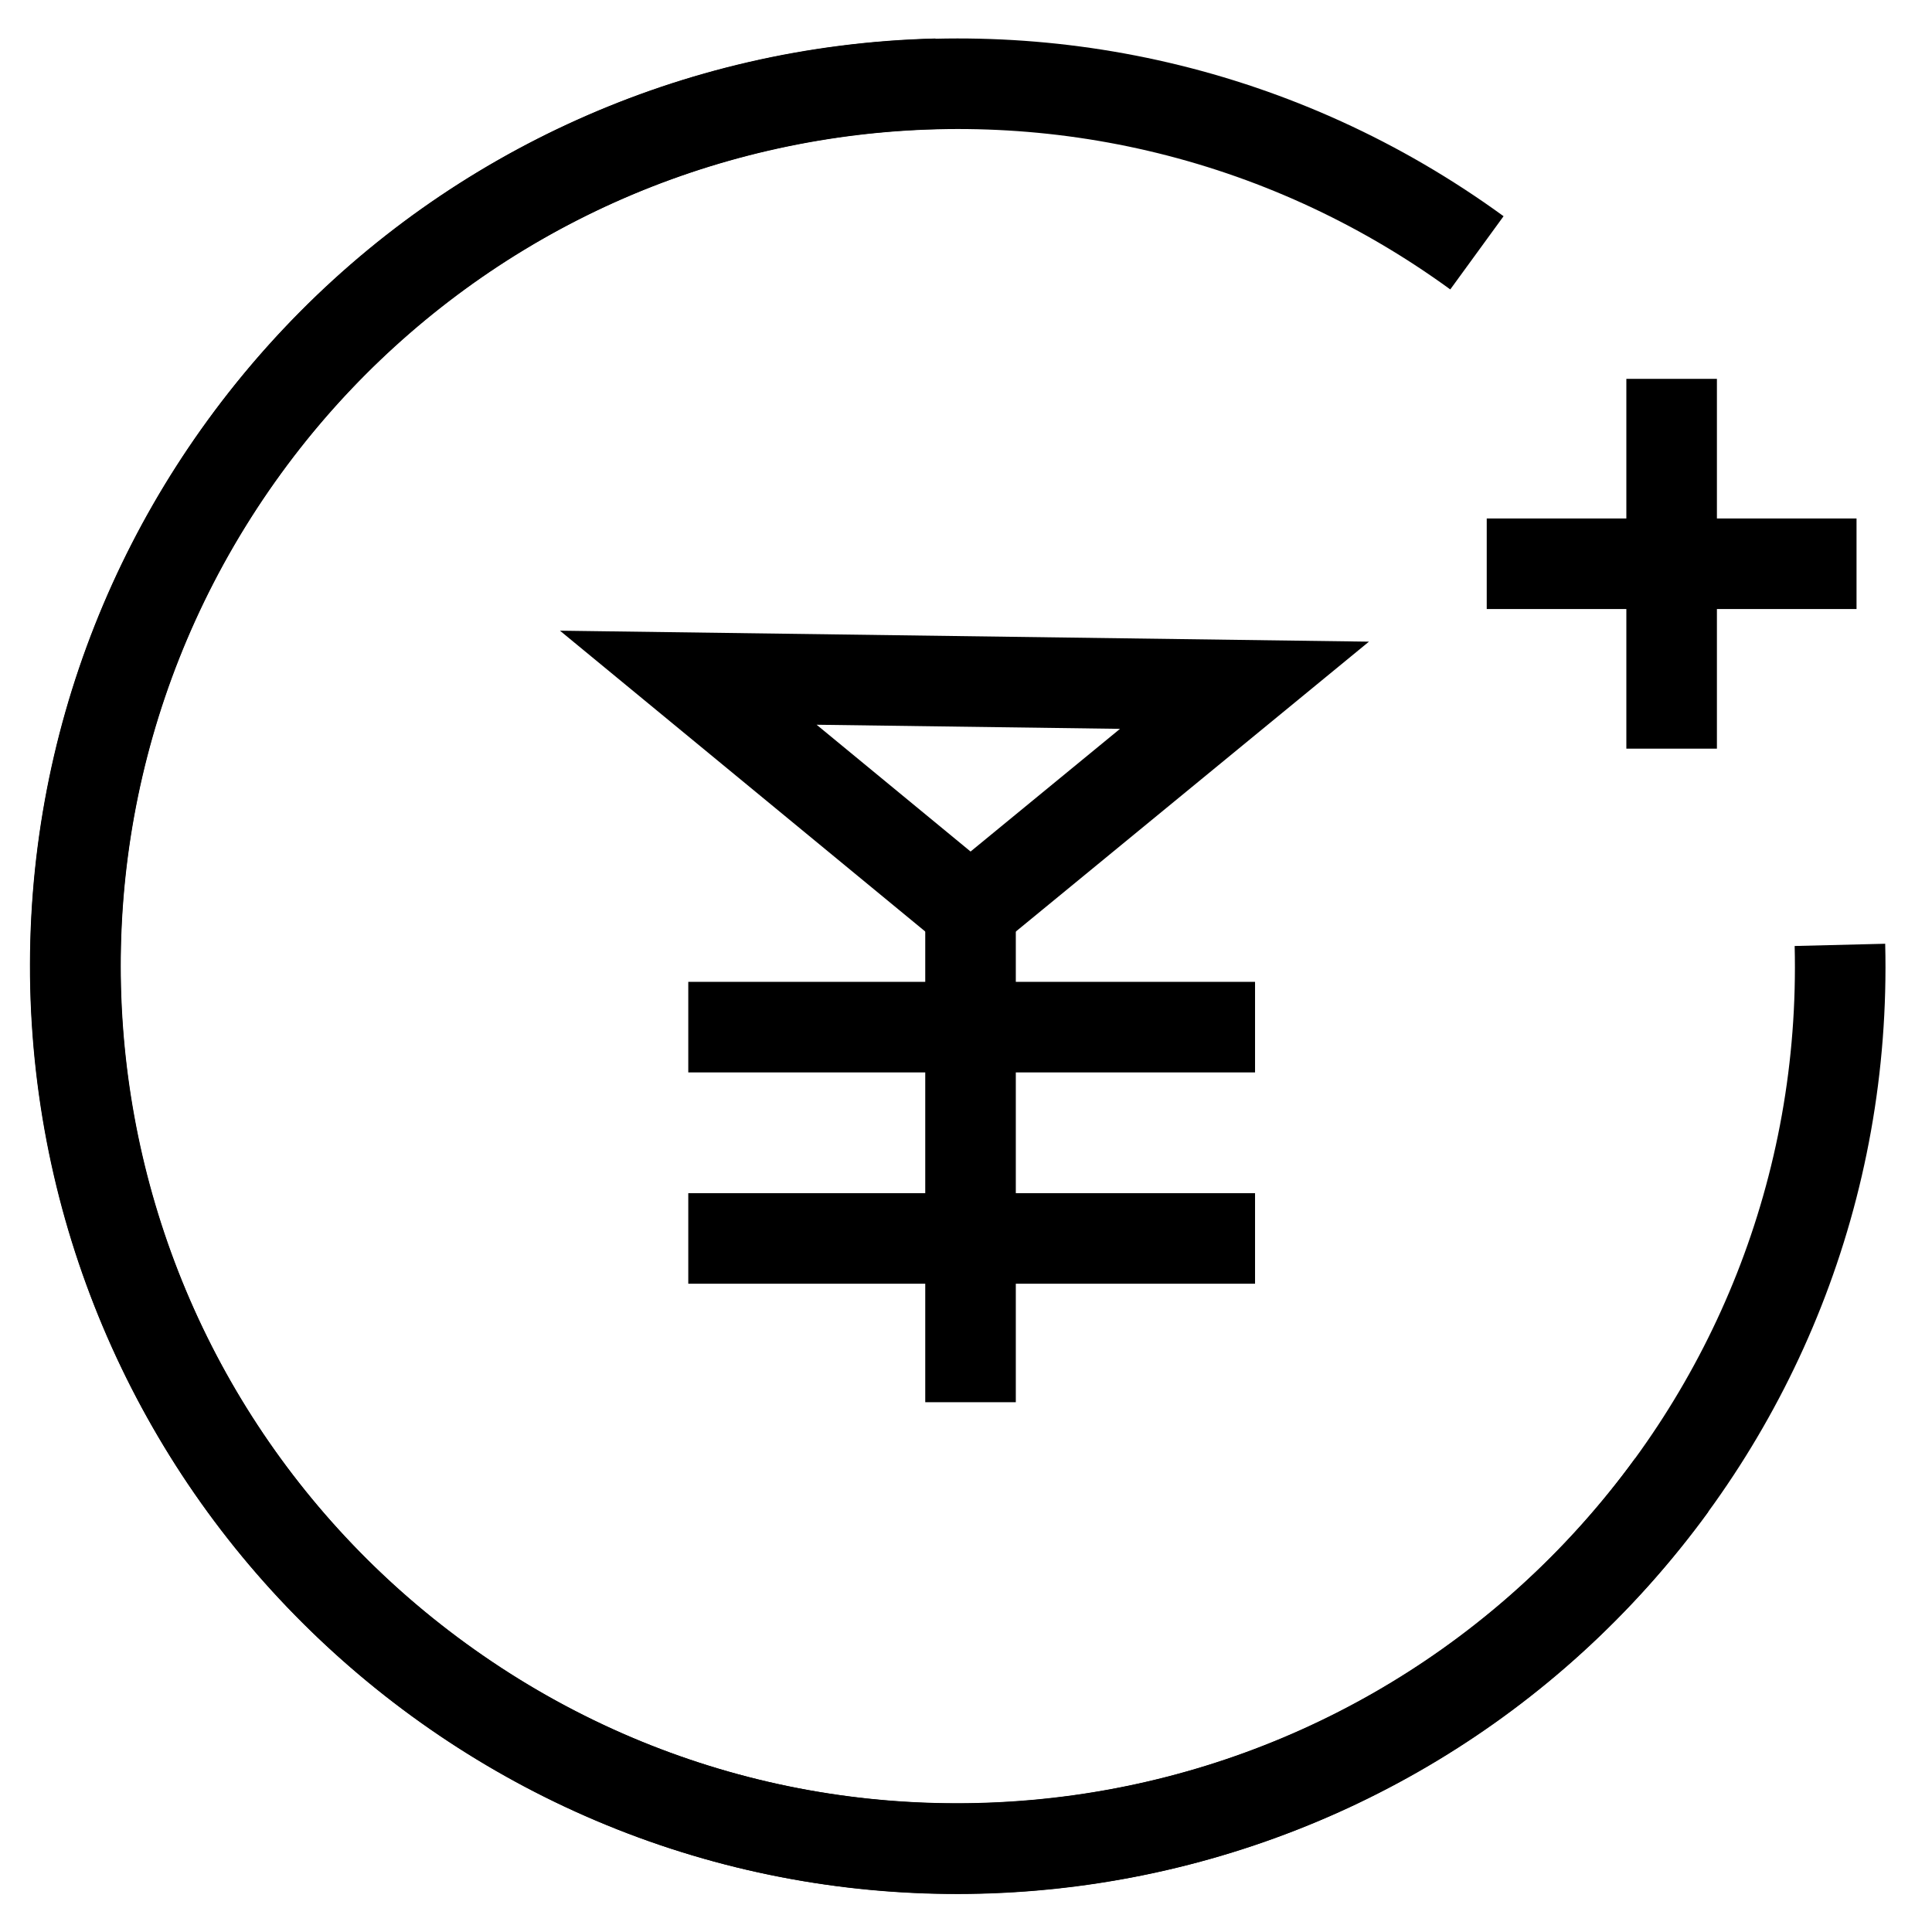 <?xml version="1.0" encoding="utf-8"?>
<!-- Svg Vector Icons : http://www.onlinewebfonts.com/icon -->
<!DOCTYPE svg PUBLIC "-//W3C//DTD SVG 1.1//EN" "http://www.w3.org/Graphics/SVG/1.1/DTD/svg11.dtd">
<svg version="1.1" xmlns="http://www.w3.org/2000/svg" xmlns:xlink="http://www.w3.org/1999/xlink" x="0px" y="0px" viewBox="0 0 256 256" enable-background="new 0 0 256 256" xml:space="preserve">
<g><g><path stroke-width="12" fill-opacity="0" stroke="#000000"  d="M243.8,125.2c1.6,64.6-49.5,118.1-114.1,119.7C65.2,246.5,11.6,195.4,10,130.8C8.5,66.3,59.5,12.7,124.1,11.1"/><path stroke-width="12" fill-opacity="0" stroke="#000000"  d="M221.5,196.8c-38,52.2-111.1,63.8-163.3,25.8C5.9,184.6-5.6,111.5,32.4,59.2C70.3,7,143.5-4.5,195.7,33.5"/><path stroke-width="12" fill-opacity="0" stroke="#000000"  d="M197,74.7h49H197z"/><path stroke-width="12" fill-opacity="0" stroke="#000000"  d="M221.5,50.2v49V50.2z"/><path stroke-width="12" fill-opacity="0" stroke="#000000"  d="M91.2,89.8l37.4,30.8l36.3-29.8L91.2,89.8z"/><path stroke-width="12" fill-opacity="0" stroke="#000000"  d="M128.6,120.6v65.2V120.6z"/><path stroke-width="12" fill-opacity="0" stroke="#000000"  d="M166.3,164.1H91.2H166.3z"/><path stroke-width="12" fill-opacity="0" stroke="#000000"  d="M166.3,136.1H91.2H166.3z"/></g></g>
</svg>